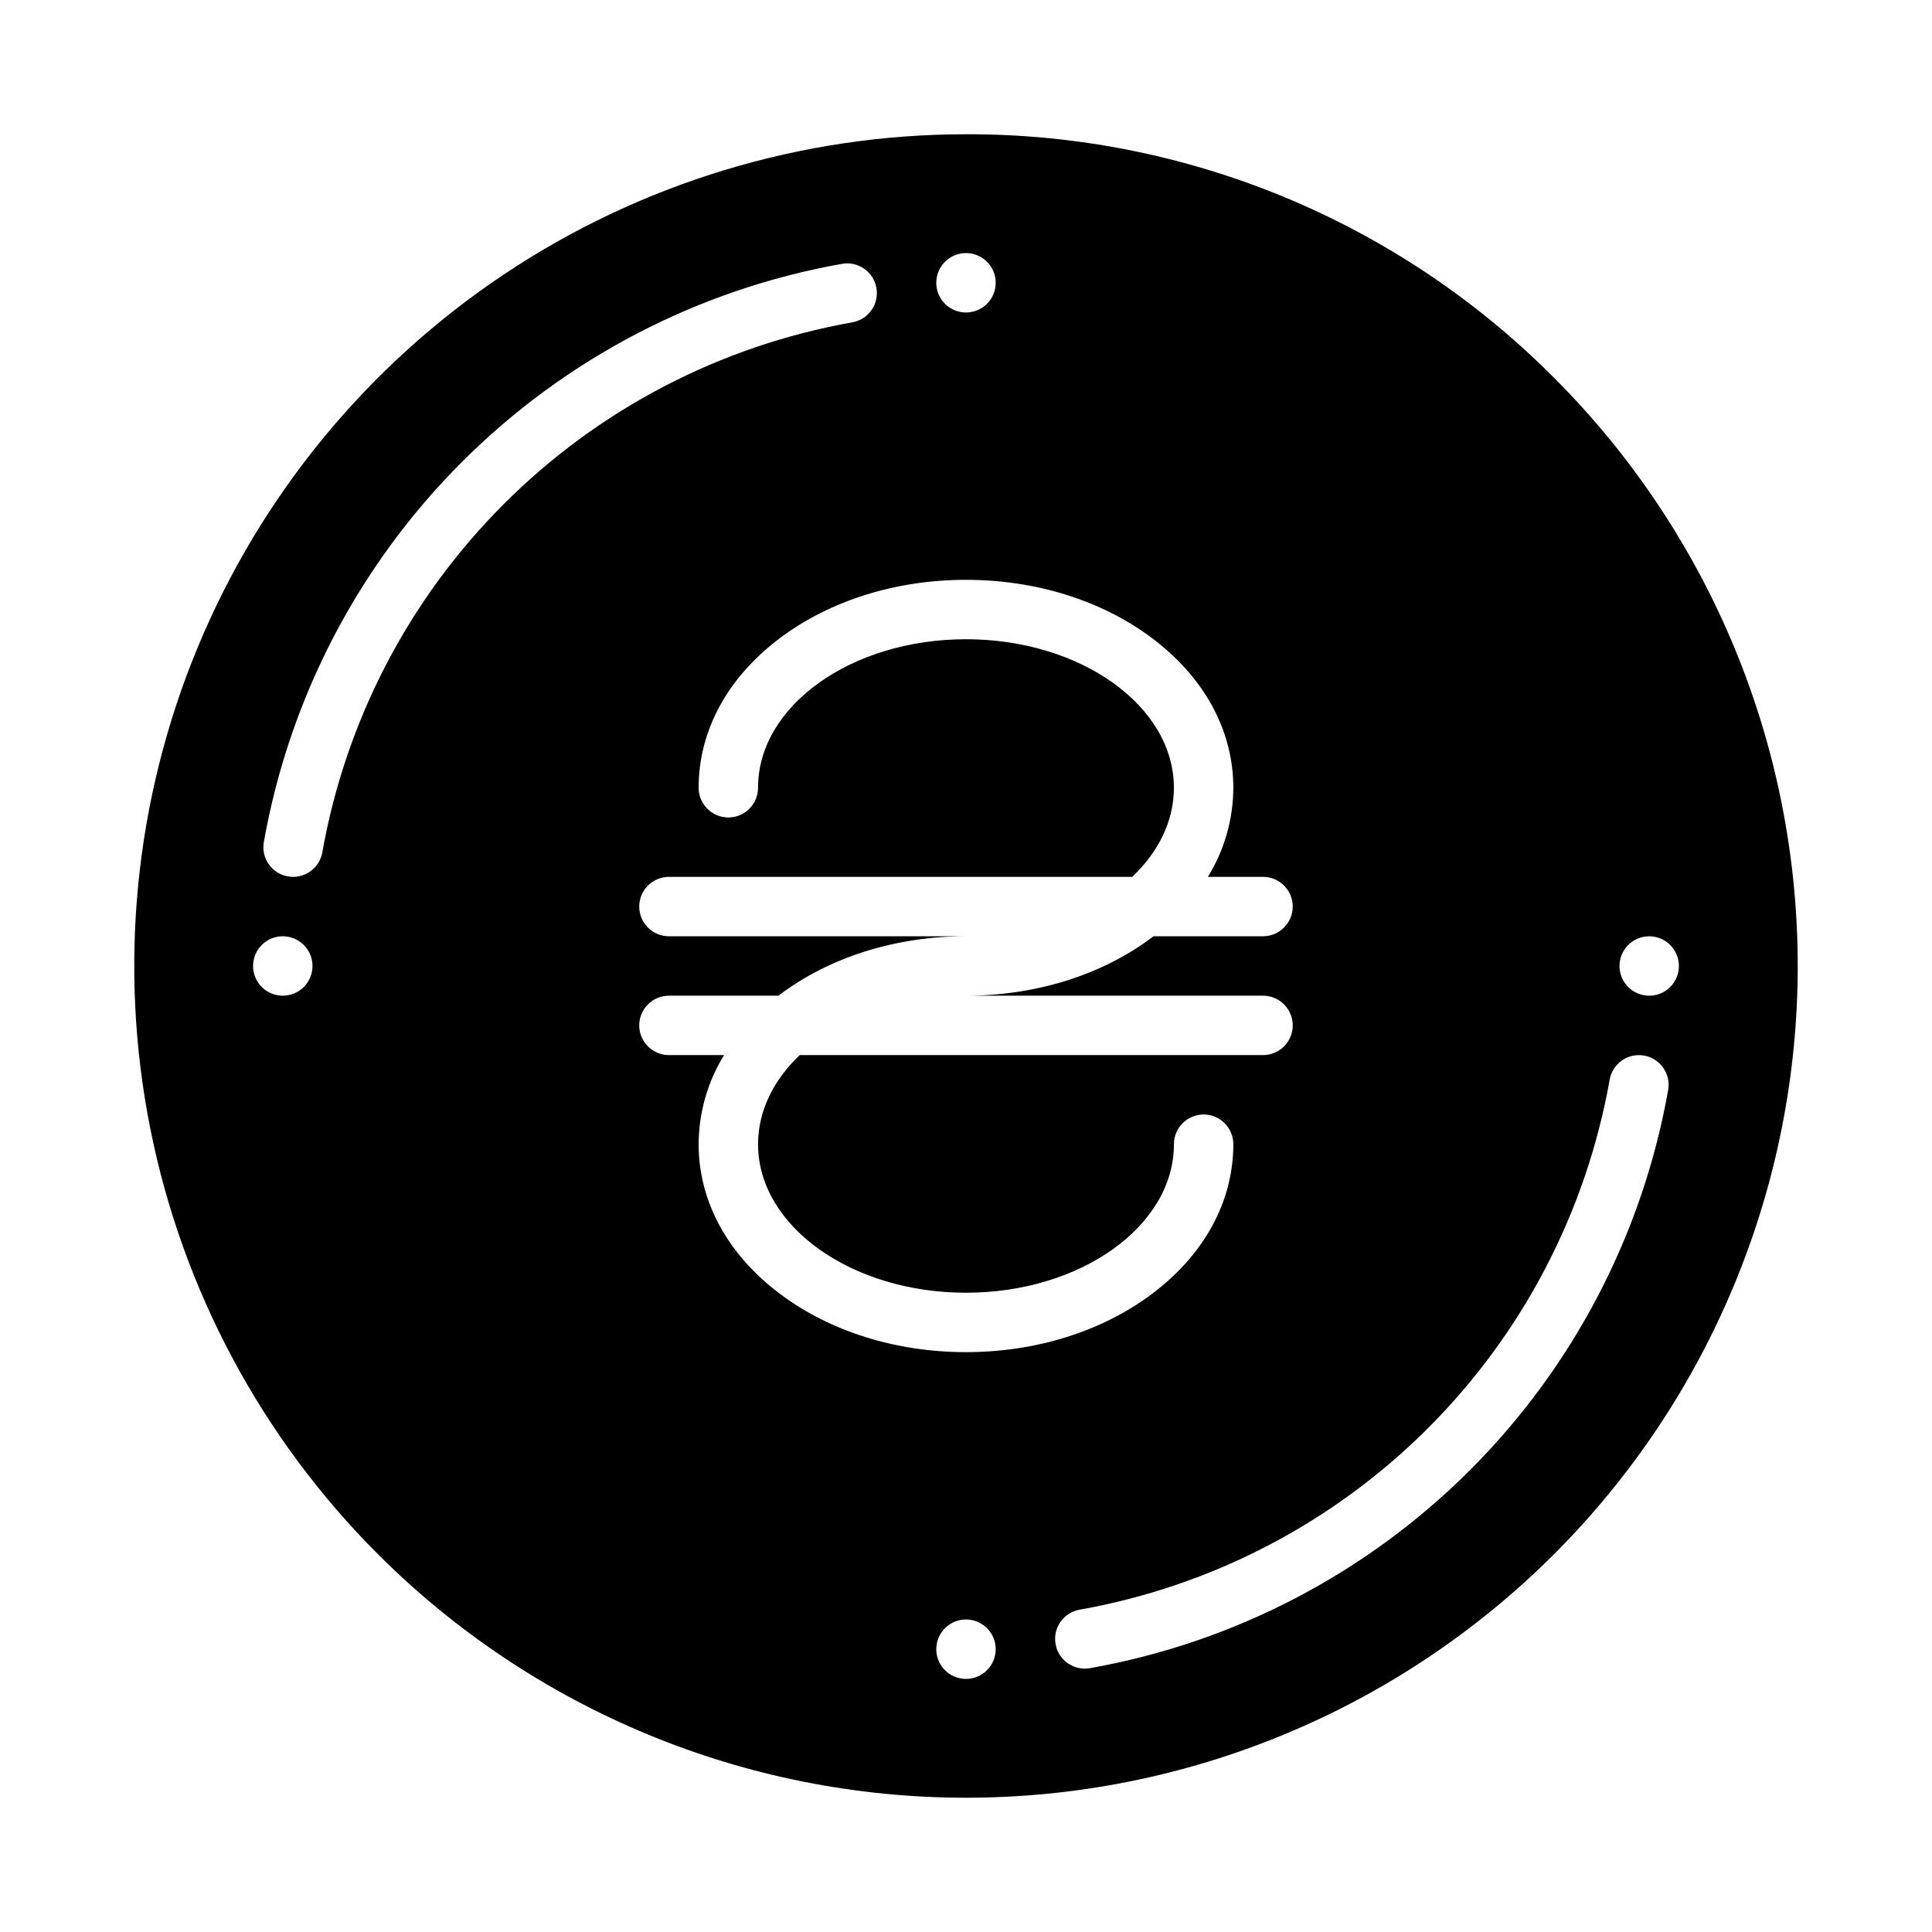 <?xml version="1.0" encoding="UTF-8"?>
<!-- Uploaded to: ICON Repo, www.svgrepo.com, Generator: ICON Repo Mixer Tools -->
<svg fill="#000000" width="800px" height="800px" version="1.1" viewBox="144 144 512 512" xmlns="http://www.w3.org/2000/svg">
 <path d="m400 179.58c-43.598 0-86.211 12.926-122.46 37.148-36.25 24.219-64.5 58.641-81.184 98.918-16.684 40.277-21.047 84.594-12.543 127.35s29.5 82.031 60.324 112.86c41.336 41.336 97.398 64.559 155.86 64.559 58.457 0 114.52-23.223 155.86-64.559 41.336-41.336 64.559-97.398 64.559-155.86 0-58.461-23.223-114.52-64.559-155.86-20.418-20.531-44.707-36.809-71.461-47.891-26.754-11.082-55.438-16.746-84.395-16.668zm0 31.488c3.184 0 6.055 1.918 7.269 4.859 1.219 2.941 0.547 6.328-1.703 8.578-2.254 2.25-5.641 2.926-8.582 1.707s-4.859-4.09-4.859-7.273c0-4.348 3.527-7.871 7.875-7.871zm-181.06 196.8c-3.184 0-6.055-1.918-7.273-4.859-1.219-2.941-0.543-6.328 1.707-8.578 2.254-2.254 5.637-2.926 8.578-1.707s4.859 4.09 4.859 7.273c0 2.086-0.828 4.09-2.305 5.566-1.477 1.477-3.477 2.305-5.566 2.305zm10.484-38c-0.754 4.281-4.832 7.144-9.113 6.394-4.285-0.754-7.148-4.832-6.394-9.113 6.769-38.164 25.094-73.328 52.5-100.73s62.57-45.73 100.73-52.5c4.281-0.754 8.359 2.109 9.113 6.394 0.75 4.281-2.113 8.359-6.394 9.113-34.977 6.203-67.207 23-92.324 48.121-25.121 25.117-41.918 57.348-48.121 92.324zm99.723 77.359c0.027-8.344 2.359-16.516 6.742-23.617h-14.613c-4.348 0-7.871-3.523-7.871-7.871 0-4.348 3.523-7.871 7.871-7.871h29.039c0.145-0.109 0.281-0.227 0.426-0.336 13.25-9.938 30.742-15.41 49.258-15.41h-78.723c-4.348 0-7.871-3.523-7.871-7.871s3.523-7.871 7.871-7.871h122.77c6.938-6.582 11.051-14.762 11.051-23.617 0-21.703-24.719-39.359-55.105-39.359-30.383 0-55.105 17.656-55.105 39.359h0.004c0 4.348-3.523 7.871-7.871 7.871-4.348 0-7.875-3.523-7.875-7.871 0-15.152 7.668-29.254 21.594-39.695 13.25-9.938 30.742-15.406 49.258-15.406 18.512 0 36.004 5.473 49.254 15.41 13.926 10.441 21.594 24.539 21.594 39.691-0.027 8.344-2.359 16.52-6.742 23.617h14.613c4.348 0 7.871 3.523 7.871 7.871s-3.523 7.871-7.871 7.871h-29.039c-0.145 0.109-0.281 0.227-0.426 0.336-13.25 9.938-30.742 15.41-49.254 15.41h78.719c4.348 0 7.871 3.523 7.871 7.871 0 4.348-3.523 7.871-7.871 7.871h-122.77c-6.934 6.586-11.051 14.762-11.051 23.617 0 21.703 24.719 39.359 55.105 39.359 30.383 0 55.105-17.656 55.105-39.359h-0.004c0-4.348 3.527-7.871 7.875-7.871 4.348 0 7.871 3.523 7.871 7.871 0 15.152-7.668 29.254-21.594 39.695-13.25 9.938-30.742 15.41-49.254 15.41s-36.004-5.473-49.254-15.41c-13.926-10.441-21.598-24.543-21.598-39.695zm70.848 141.7h0.004c-3.184 0-6.055-1.918-7.273-4.859s-0.547-6.328 1.707-8.578c2.25-2.25 5.637-2.926 8.578-1.707 2.941 1.219 4.859 4.09 4.859 7.273 0 2.09-0.828 4.09-2.305 5.566-1.477 1.477-3.481 2.305-5.566 2.305zm181.06-196.8c3.184 0 6.055 1.918 7.273 4.859s0.543 6.328-1.707 8.582c-2.25 2.25-5.637 2.922-8.578 1.703-2.941-1.215-4.859-4.086-4.859-7.269 0-4.348 3.523-7.875 7.871-7.875zm-1.367 31.605v0.004c2.055 0.359 3.887 1.52 5.086 3.231 1.199 1.711 1.668 3.824 1.309 5.883-6.769 38.16-25.098 73.324-52.504 100.73s-62.57 45.734-100.73 52.504c-4.285 0.75-8.363-2.113-9.113-6.394-0.754-4.285 2.109-8.363 6.391-9.113 34.98-6.207 67.207-23.004 92.328-48.121 25.117-25.121 41.914-57.348 48.121-92.328 0.359-2.055 1.523-3.883 3.231-5.082 1.711-1.199 3.824-1.672 5.883-1.309z"/>
</svg>
